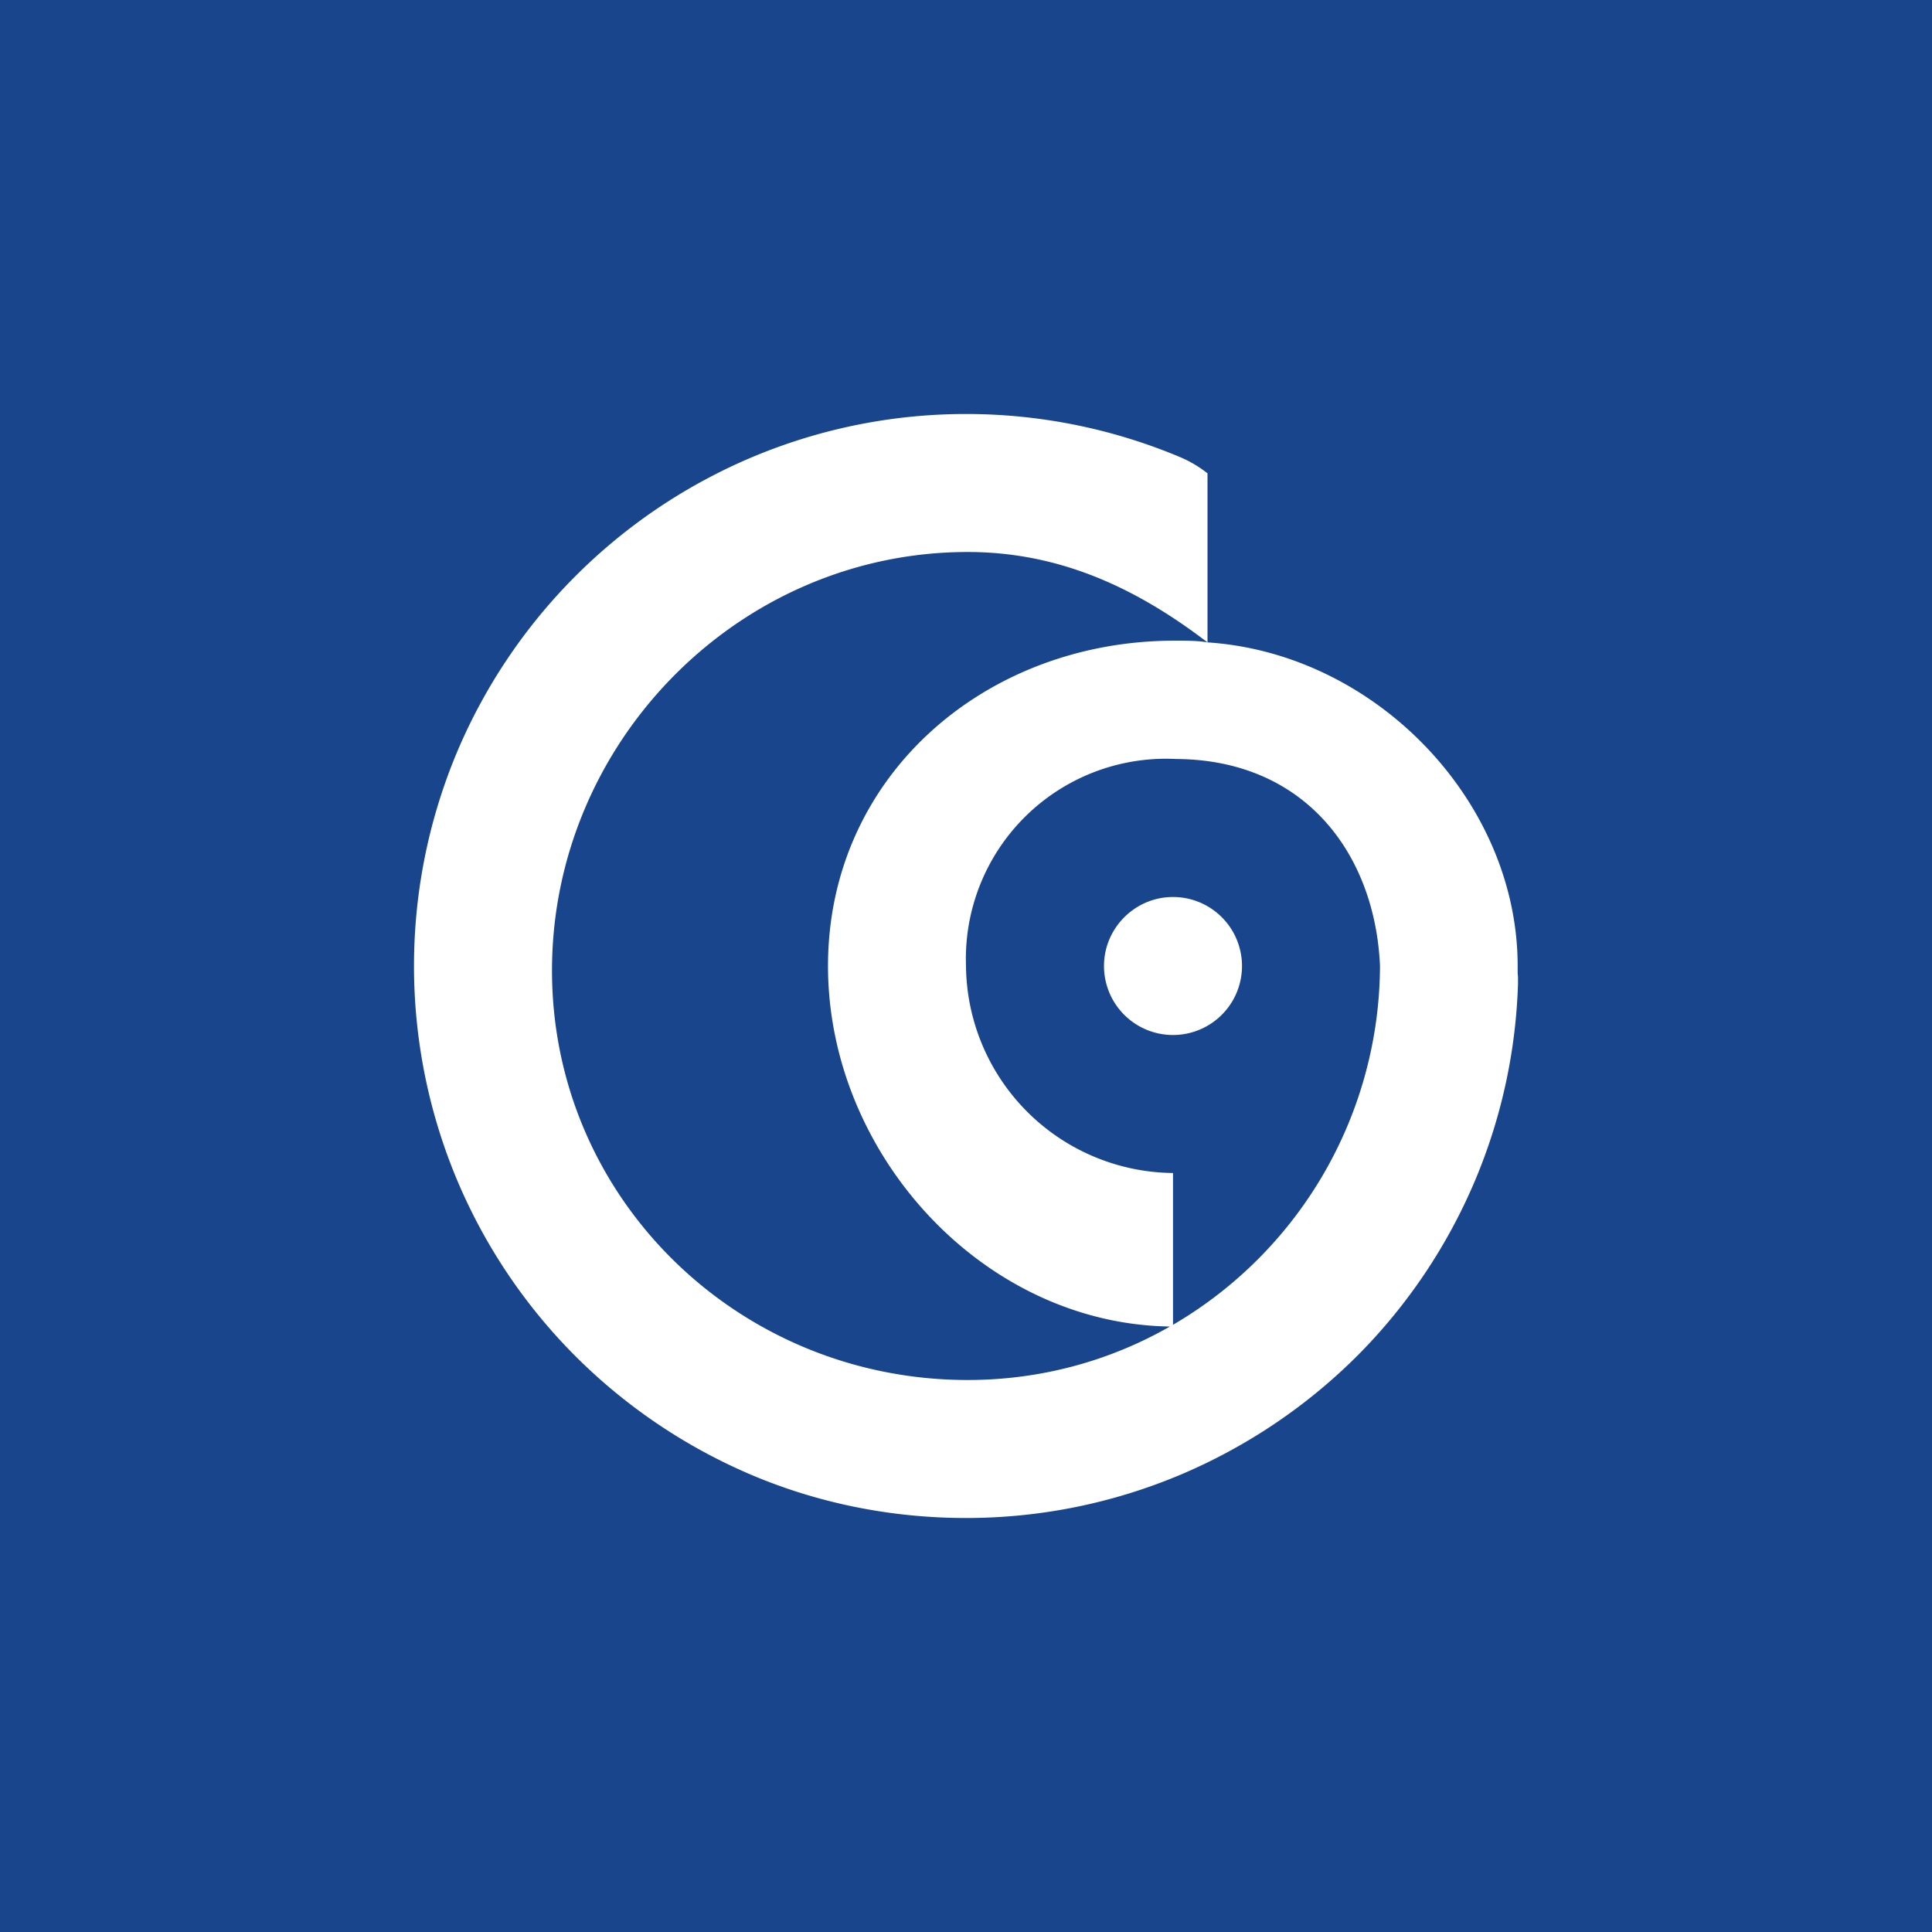 <!-- by TradingView --><svg xmlns="http://www.w3.org/2000/svg" width="56" height="56"><path fill="#19458D" d="M0 0h56v56H0z"/><path d="M35 18.62c4.87.32 8.99 4.6 8.99 9.38v.2l.01.12v.19a15.95 15.95 0 01-1.25 5.72 16.03 16.03 0 01-3.43 5.09 16.17 16.17 0 01-5.09 3.42A15.98 15.98 0 0128 44c-2.2 0-4.31-.44-6.22-1.25a16.15 16.15 0 01-5.1-3.44 16.02 16.02 0 01-3.42-5.08A16.03 16.03 0 0112 28c0-2.2.45-4.31 1.26-6.23a16.06 16.06 0 018.52-8.51A15.97 15.97 0 0128 12a16 16 0 016.23 1.26 3.46 3.46 0 01.77.46v4.9zm-.94-.05c.35 0 .66 0 .94.05-2-1.53-4.23-2.62-6.95-2.62C21.42 16 16 21.51 16 28.13S21.42 40 28.05 40c2.13 0 4.13-.56 5.86-1.55C28.48 38.37 24 33.44 24 28c0-5.5 4.55-9.43 10.05-9.43zM34 38.4A12.1 12.1 0 0040 28c-.14-3.22-2.15-5.98-5.91-6A5.8 5.8 0 0028 28a6.06 6.06 0 006 6v4.4zM32 28c0-1.1.9-2 2-2a2 2 0 010 4 2 2 0 01-2-2z" fill="#fff"/></svg>